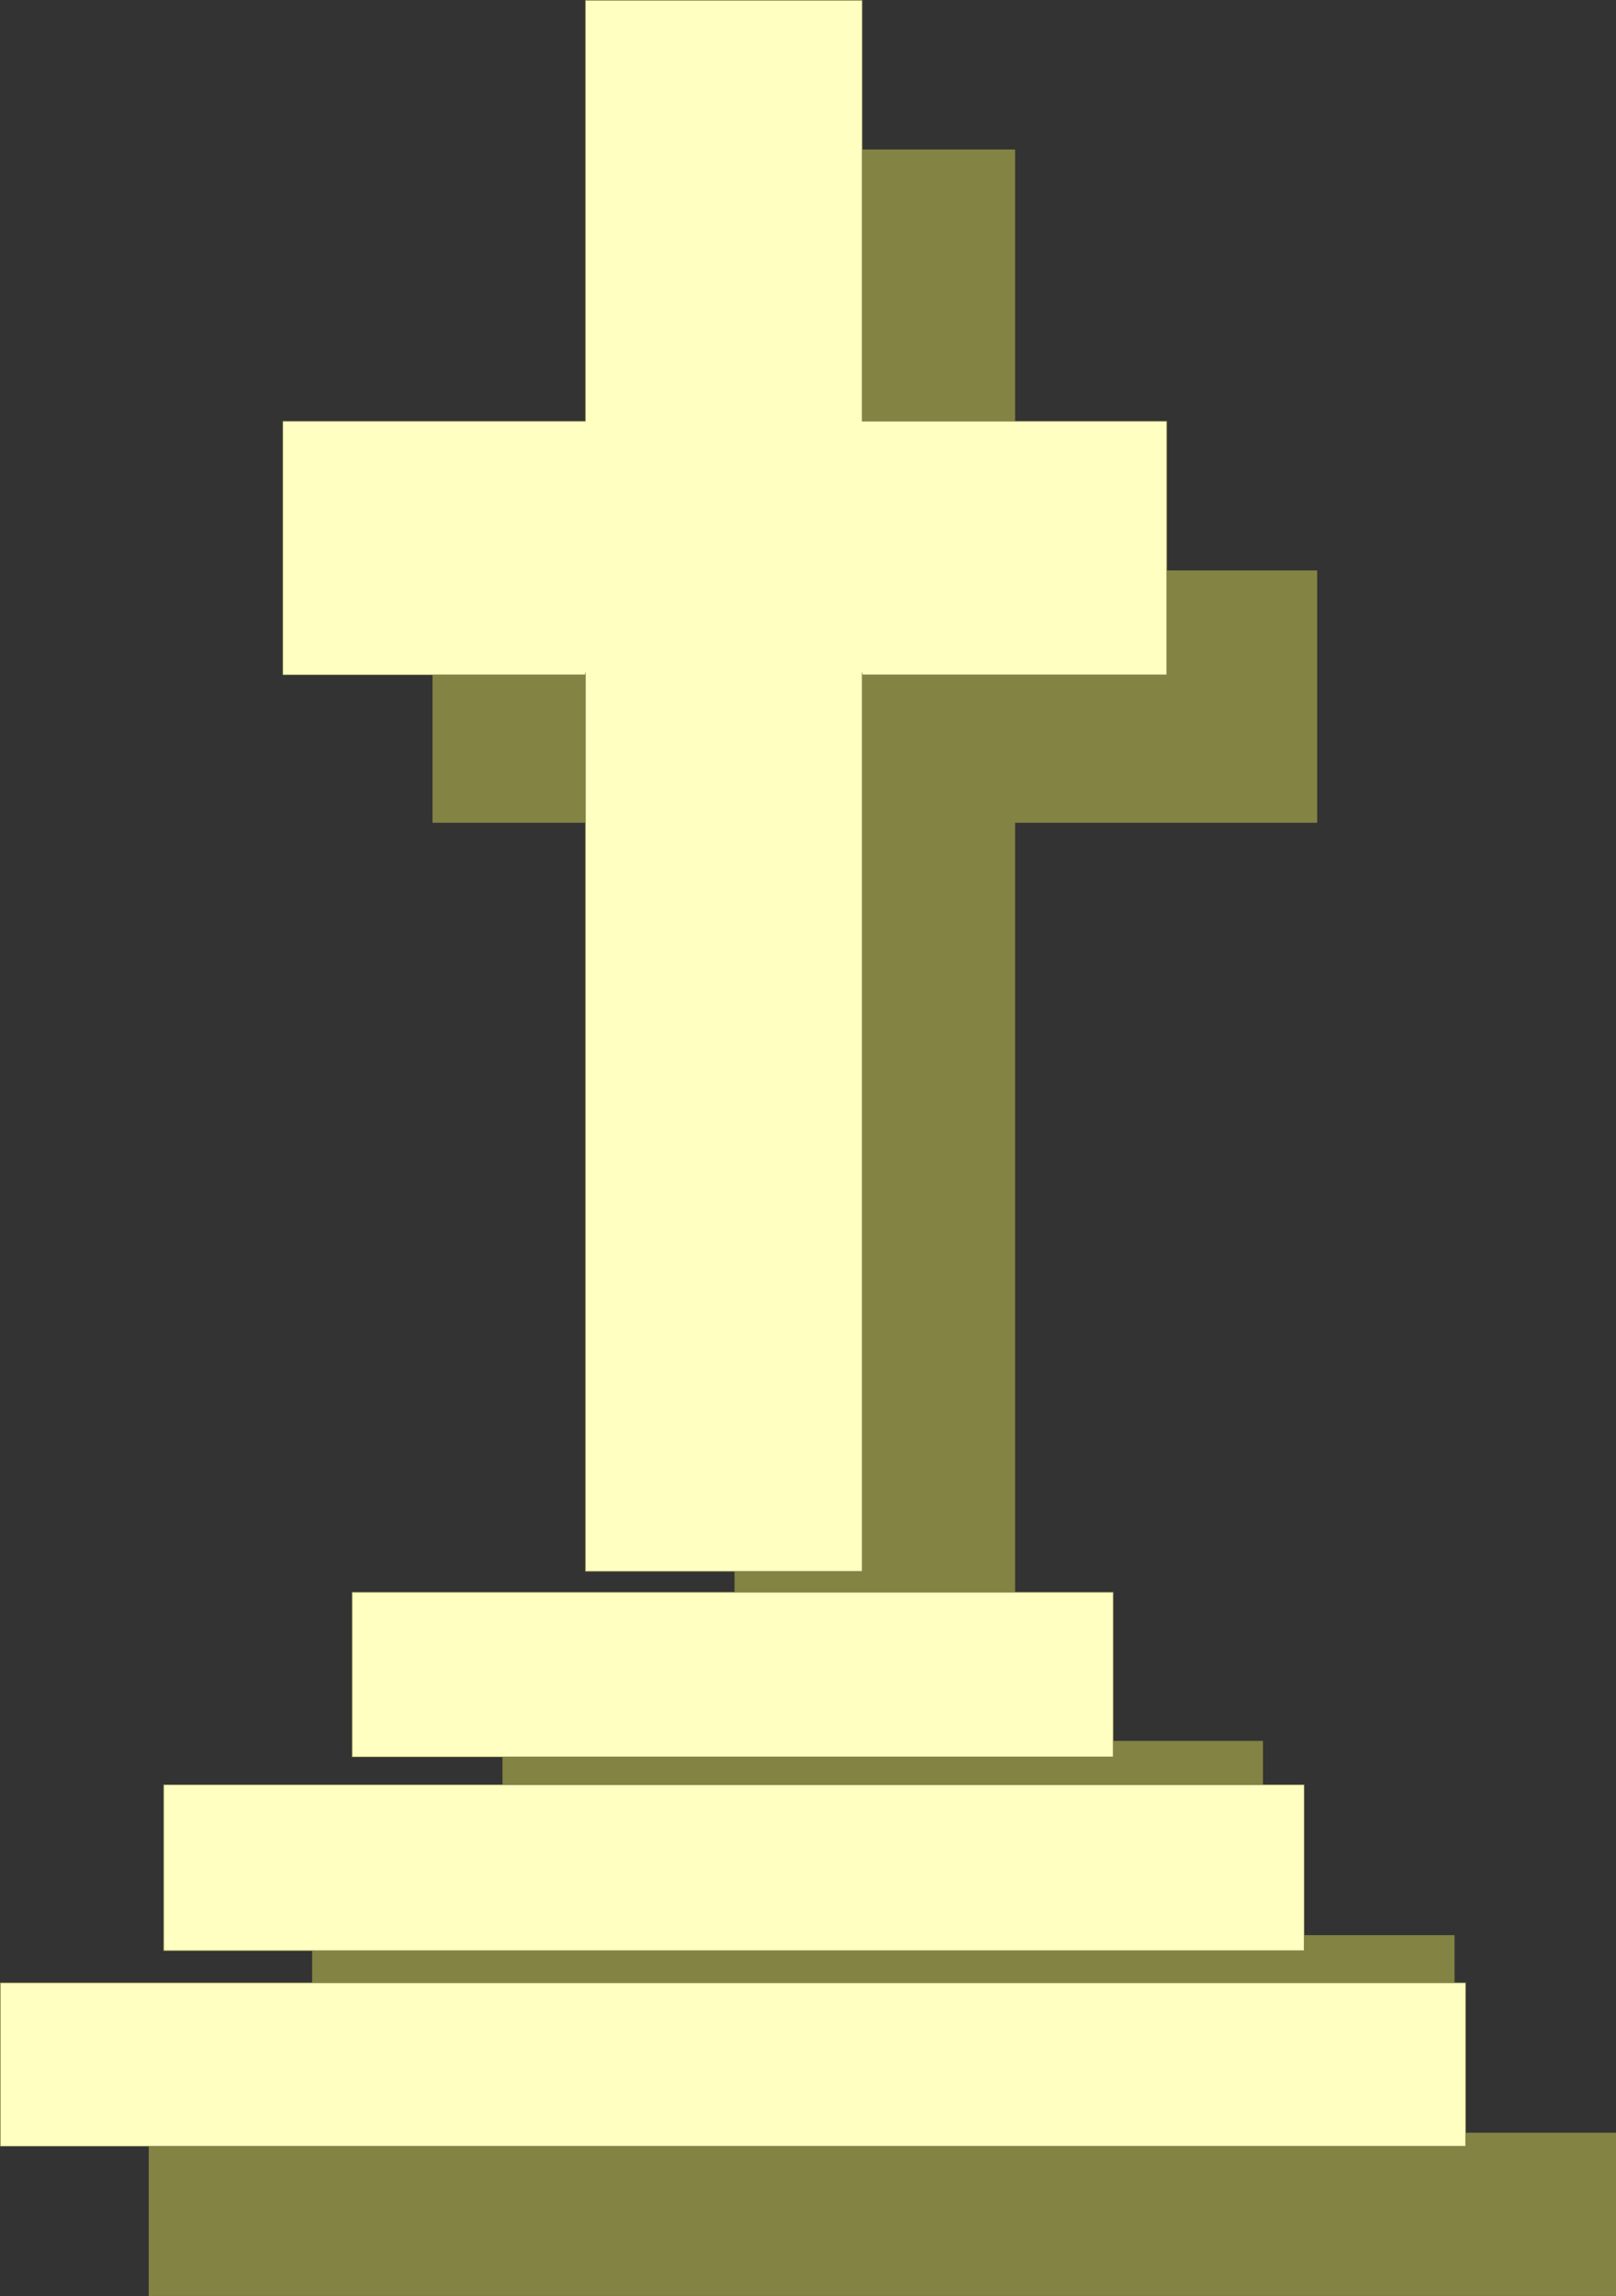 <?xml version="1.0" encoding="UTF-8" standalone="no"?>
<svg
   version="1.0"
   width="109.56mm"
   height="155.583mm"
   id="svg16"
   sodipodi:docname="Cross 055.wmf"
   xmlns:inkscape="http://www.inkscape.org/namespaces/inkscape"
   xmlns:sodipodi="http://sodipodi.sourceforge.net/DTD/sodipodi-0.dtd"
   xmlns="http://www.w3.org/2000/svg"
   xmlns:svg="http://www.w3.org/2000/svg">
  <rect width="100%" height="100%" fill="#333333" stroke="none"/>
  <sodipodi:namedview
     id="namedview16"
     pagecolor="#ffffff"
     bordercolor="#000000"
     borderopacity="0.25"
     inkscape:showpageshadow="2"
     inkscape:pageopacity="0.0"
     inkscape:pagecheckerboard="0"
     inkscape:deskcolor="#d1d1d1"
     inkscape:document-units="mm" />
  <defs
     id="defs1">
    <pattern
       id="WMFhbasepattern"
       patternUnits="userSpaceOnUse"
       width="6"
       height="6"
       x="0"
       y="0" />
  </defs>
  <path
     style="fill:#838344;fill-opacity:1;fill-rule:evenodd;stroke:none"
     d="M 260.036,210.634 V 440.255 H 188.302 V 210.634 h -77.389 v -64.475 h 77.389 V 38.378 h 71.734 V 146.159 h 77.389 v 64.475 z"
     id="path1" />
  <path
     style="fill:none;stroke:#838344;stroke-width:0.162px;stroke-linecap:round;stroke-linejoin:round;stroke-miterlimit:4;stroke-dasharray:none;stroke-opacity:1"
     d="M 260.036,210.634 V 440.255 H 188.302 V 210.634 h -77.389 v -64.475 h 77.389 V 38.378 h 71.734 V 146.159 h 77.389 v 64.475 h -77.389 v 0"
     id="path2" />
  <path
     style="fill:#838344;fill-opacity:1;fill-rule:evenodd;stroke:none"
     d="M 323.53,488.248 V 445.911 H 128.847 v 42.337 h 194.684 z"
     id="path3" />
  <path
     style="fill:none;stroke:#838344;stroke-width:0.162px;stroke-linecap:round;stroke-linejoin:round;stroke-miterlimit:4;stroke-dasharray:none;stroke-opacity:1"
     d="M 323.53,488.248 V 445.911 H 128.847 v 42.337 h 194.684 v 0"
     id="path4" />
  <path
     style="fill:#838344;fill-opacity:1;fill-rule:evenodd;stroke:none"
     d="M 372.645,538.018 V 495.681 H 80.055 v 42.337 H 372.645 Z"
     id="path5" />
  <path
     style="fill:none;stroke:#838344;stroke-width:0.162px;stroke-linecap:round;stroke-linejoin:round;stroke-miterlimit:4;stroke-dasharray:none;stroke-opacity:1"
     d="M 372.645,538.018 V 495.681 H 80.055 v 42.337 H 372.645 v 0"
     id="path6" />
  <path
     style="fill:#838344;fill-opacity:1;fill-rule:evenodd;stroke:none"
     d="M 414.006,587.949 V 546.259 H 38.21 v 41.691 H 414.006 Z"
     id="path7" />
  <path
     style="fill:none;stroke:#838344;stroke-width:0.162px;stroke-linecap:round;stroke-linejoin:round;stroke-miterlimit:4;stroke-dasharray:none;stroke-opacity:1"
     d="M 414.006,587.949 V 546.259 H 38.21 v 41.691 H 414.006 v 0"
     id="path8" />
  <path
     style="fill:#ffffc2;fill-opacity:1;fill-rule:evenodd;stroke:none"
     d="m 220.938,172.337 v 230.106 h -70.926 v -230.106 0.485 H 72.461 V 107.862 H 150.011 V 0.081 h 70.926 V 107.862 h 78.035 v 64.96 h -78.035 v -0.485 z"
     id="path9" />
  <path
     style="fill:none;stroke:#838344;stroke-width:0.162px;stroke-linecap:round;stroke-linejoin:round;stroke-miterlimit:4;stroke-dasharray:none;stroke-opacity:1"
     d="m 220.938,172.337 v 230.106 h -70.926 v -230.106 0.485 H 72.461 V 107.862 H 150.011 V 0.081 h 70.926 V 107.862 h 78.035 v 64.96 h -78.035 v -0.485 0"
     id="path10" />
  <path
     style="fill:#ffffc2;fill-opacity:1;fill-rule:evenodd;stroke:none"
     d="M 285.24,449.95 V 407.775 H 90.233 v 42.175 H 285.24 Z"
     id="path11" />
  <path
     style="fill:none;stroke:#838344;stroke-width:0.162px;stroke-linecap:round;stroke-linejoin:round;stroke-miterlimit:4;stroke-dasharray:none;stroke-opacity:1"
     d="M 285.24,449.95 V 407.775 H 90.233 v 42.175 H 285.24 v 0"
     id="path12" />
  <path
     style="fill:#ffffc2;fill-opacity:1;fill-rule:evenodd;stroke:none"
     d="M 334.193,499.559 V 457.06 H 41.926 v 42.498 z"
     id="path13" />
  <path
     style="fill:none;stroke:#838344;stroke-width:0.162px;stroke-linecap:round;stroke-linejoin:round;stroke-miterlimit:4;stroke-dasharray:none;stroke-opacity:1"
     d="M 334.193,499.559 V 457.06 H 41.926 v 42.498 H 334.193 v 0"
     id="path14" />
  <path
     style="fill:#ffffc2;fill-opacity:1;fill-rule:evenodd;stroke:none"
     d="m 375.554,549.652 v -41.852 H 0.081 v 41.852 z"
     id="path15" />
  <path
     style="fill:none;stroke:#838344;stroke-width:0.162px;stroke-linecap:round;stroke-linejoin:round;stroke-miterlimit:4;stroke-dasharray:none;stroke-opacity:1"
     d="m 375.554,549.652 v -41.852 H 0.081 v 41.852 H 375.554 v 0"
     id="path16" />
</svg>
